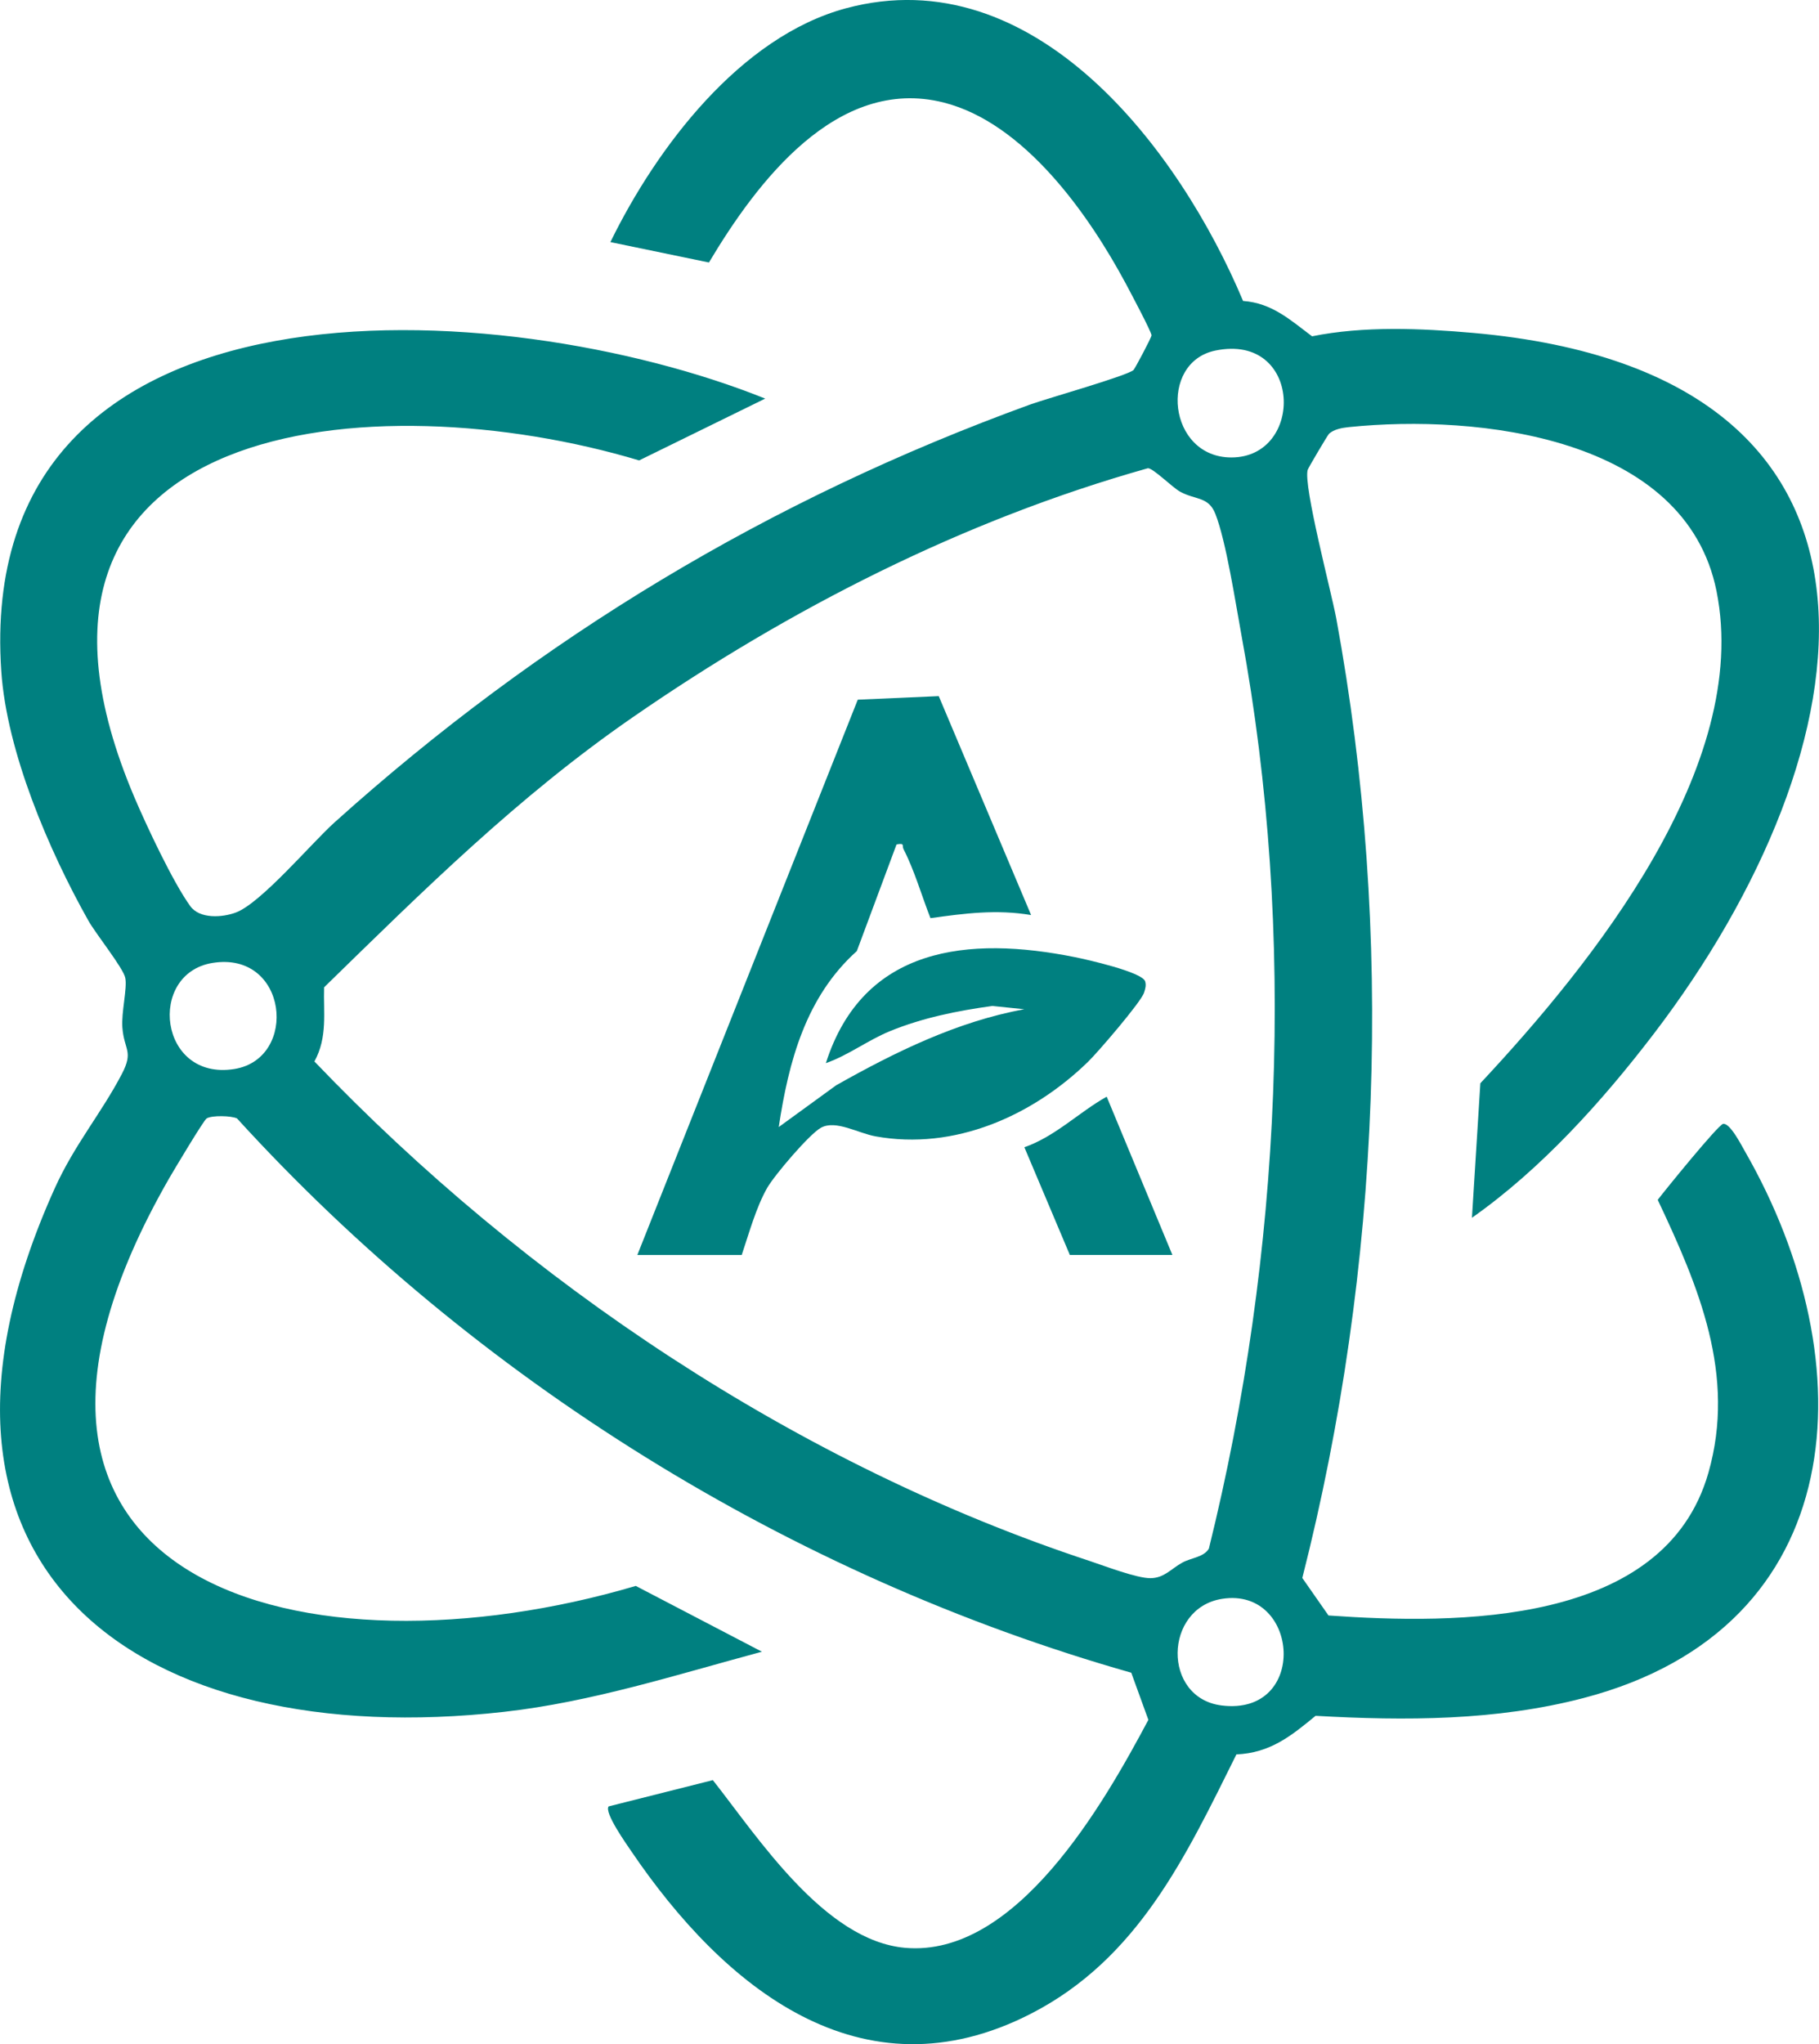 <?xml version="1.0" encoding="UTF-8"?> <svg xmlns="http://www.w3.org/2000/svg" id="Layer_2" data-name="Layer 2" viewBox="0 0 270.23 303.57"><defs><style> .cls-1 { fill: teal; } </style></defs><g id="Layer_1-2" data-name="Layer 1"><g><path class="cls-1" d="M218.67,180.84l1.25-19.98c16.58-17.72,40.28-47.1,35.09-73.06-4.6-23-35.53-26.33-54.59-24.38-.97.1-2.27.31-2.99,1.01-.22.22-3.07,5.04-3.16,5.34-.68,2.31,3.52,18.17,4.24,22.04,8.63,46.8,6.67,96.48-5.04,142.51l3.89,5.57c19.01,1.34,49.94,1.61,56.44-21.19,4.14-14.52-1.44-27.64-7.53-40.53,1.08-1.42,8.98-11.15,9.71-11.28,1.03-.18,2.72,3.17,3.27,4.12,17.98,31.33,15.99,70.67-23.97,81.13-12.98,3.4-26.51,3.4-39.84,2.65-3.64,3-6.74,5.51-11.76,5.73-7.52,15.13-14.59,30.31-30.48,38.48-25.29,13-45.76-3.99-59.41-24.09-.69-1.02-4.08-5.78-3.37-6.67l15.48-3.9c6.75,8.57,16.59,23.82,28.54,24.9,16.55,1.48,29.55-21.44,36.16-33.85l-2.54-7c-50.6-14.38-97.49-43.52-132.85-82.31-.85-.41-3.74-.48-4.51,0-.45.27-4.9,7.74-5.58,8.91-34.98,60.97,20.81,74.84,69.33,60.51l18.74,9.77c-12.58,3.38-25.28,7.47-38.31,8.93-54.1,6.08-92.32-21.05-66.76-77.72,2.92-6.48,6.95-11.19,9.98-17,1.78-3.41.34-3.52.08-6.88-.18-2.28.75-5.85.43-7.39-.29-1.46-4.4-6.56-5.5-8.53C7.27,126.3,1,111.66.19,99.67-3.95,38.41,75.08,43.66,113.68,59.19l-18.73,9.18c-39.08-11.71-99.05-6.64-74.99,50.01,1.81,4.25,5.72,12.6,8.31,16.18,1.39,1.91,4.72,1.71,6.78.94,3.74-1.41,11.2-10.27,14.63-13.36,30.52-27.46,64.69-48.02,103.36-62.07,2.43-.88,14.48-4.28,15.36-5.13.21-.21,2.69-4.86,2.67-5.15-.03-.57-3.23-6.56-3.82-7.67-5.54-10.33-15.09-23.88-27.08-26.9-15.86-3.99-27.78,11.9-34.85,23.76l-14.64-3.03c6.84-13.99,19.26-30.49,35-34.72,27.99-7.52,49.52,20.92,58.99,43.46,4.31.31,7.02,2.83,10.25,5.25,7.67-1.55,16.17-1.19,23.98-.5,68.3,6.07,58.89,62.11,26.73,104.15-7.61,9.95-16.71,20.05-26.97,27.25ZM180.54,52.06c-8.47,1.76-7.04,15.87,2.39,15.87,10.93,0,10.55-18.55-2.39-15.87ZM170.53,69.53c-27.38,7.7-53.2,20.86-76.5,36.96-17.07,11.79-31.1,25.7-45.88,40.12-.12,3.7.55,7.39-1.44,11.01,31.35,32.79,71.76,59.87,115.21,74.19,2.18.72,6.98,2.57,9.02,2.54s3.04-1.4,4.72-2.32c1.3-.71,3.18-.79,3.93-2.07,10.79-43.59,13.03-91.3,4.85-135.57-.87-4.72-2.28-14.02-3.89-18.09-1.03-2.6-2.93-2.03-5.22-3.28-1.17-.64-4-3.49-4.79-3.49ZM31.57,142.99c-9.75,1.58-7.99,17.57,3.26,15.75,9.55-1.55,7.96-17.56-3.26-15.75ZM181.55,237.42c-8.67,1.37-8.91,14.71-.08,15.83,12.95,1.63,11.62-17.65.08-15.83Z"></path><path class="cls-1" d="M94.69,186.34l32.74-82.44,12.03-.53,13.72,32.51c-5.14-.87-9.86-.25-14.95.46-1.32-3.35-2.35-7.03-4-10.24-.27-.52.26-.95-1.04-.71l-5.9,15.84c-7.57,6.79-10.13,16.38-11.6,26.13l8.53-6.2c8.72-4.92,18.02-9.49,27.95-11.29l-4.74-.49c-5.2.71-10.38,1.76-15.24,3.75-3.29,1.35-6.15,3.57-9.5,4.74,5.55-17.34,21.19-18.92,36.99-15.74,1.76.35,10,2.21,10.44,3.59.19.59.02,1.13-.16,1.69-.44,1.38-6.86,8.84-8.28,10.22-8.3,8.1-19.91,13.24-31.62,11.11-2.6-.47-5.86-2.46-8.06-1.3-1.72.91-6.97,7.1-8.03,8.96-1.64,2.87-2.72,6.81-3.78,9.96h-15.5Z"></path><path class="cls-1" d="M158.93,186.34l-6.75-15.98c4.61-1.61,8.12-5.21,12.23-7.51l9.76,23.5h-15.25Z"></path></g></g></svg> 